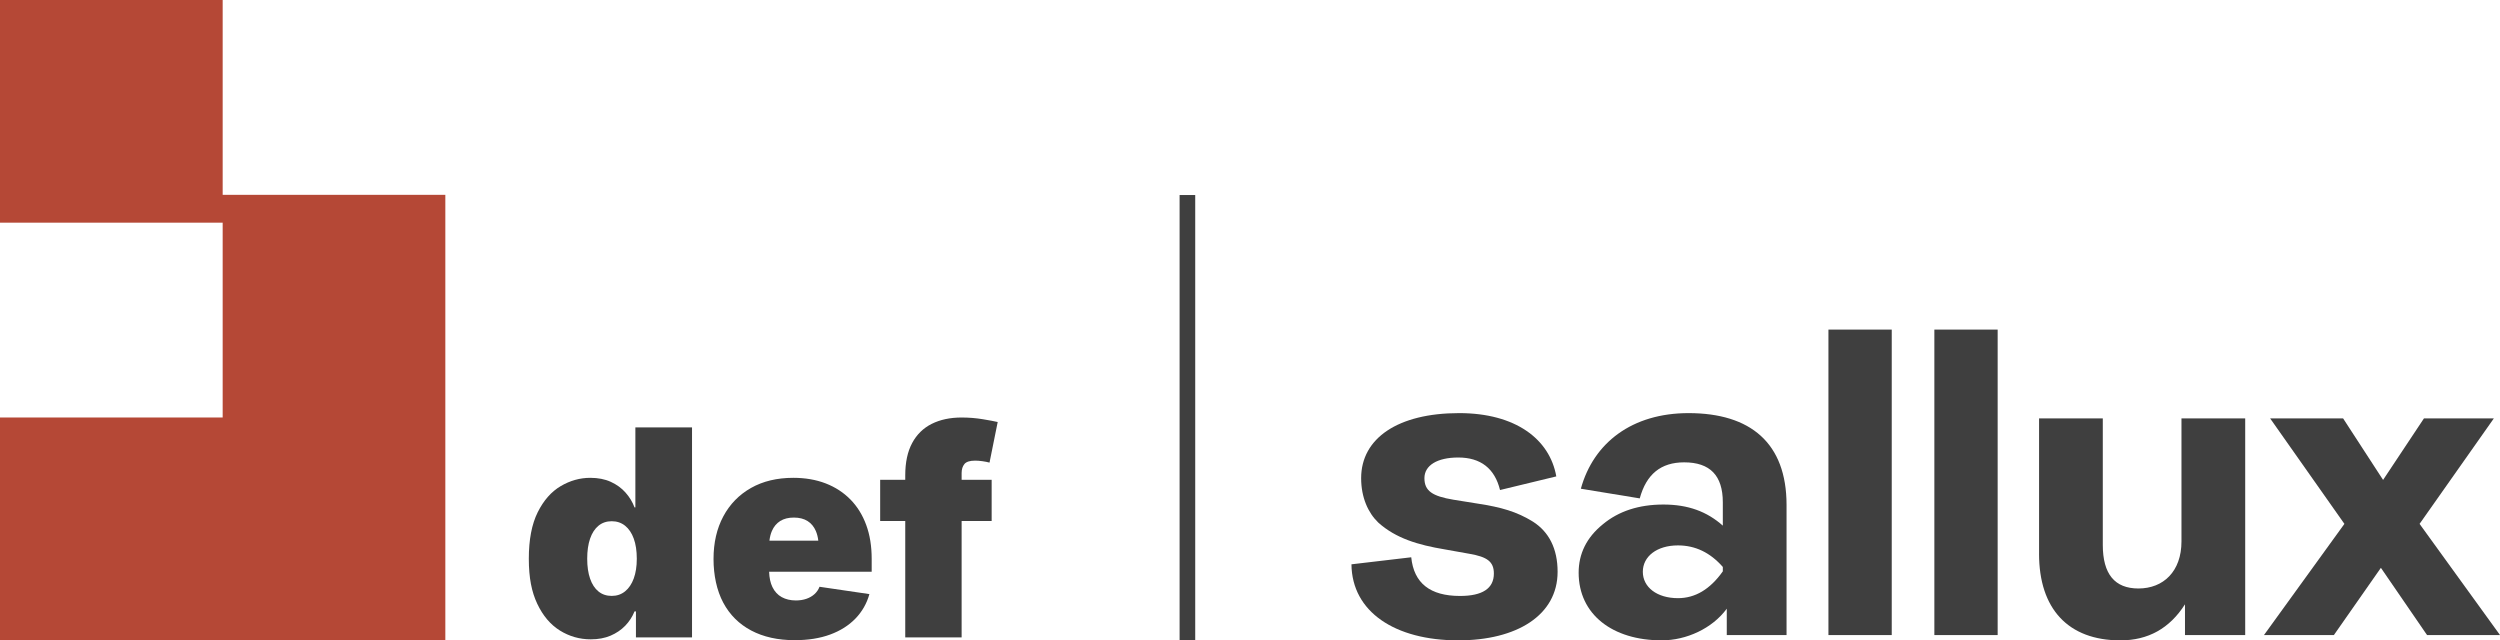 <svg xmlns="http://www.w3.org/2000/svg" id="Layer_1" viewBox="0 0 1644.38 421.19"><defs><style>      .st0 {        fill: #3f3f3f;      }      .st1 {        fill: #b54836;      }    </style></defs><g><polygon class="st1" points="-1593.25 763.98 -1593.25 468.84 -1856.32 468.84 -1888.39 468.84 -1888.39 210.6 -2183.53 210.6 -2183.53 505.74 -1938.69 505.74 -1888.39 505.74 -1888.39 763.98 -2183.53 763.98 -2183.53 1059.12 -1888.39 1059.12 -1888.39 1059.12 -1593.25 1059.12 -1593.25 763.98 -1593.25 763.98"></polygon><path class="st0" d="M-2108.08,1196.58h-.6c-1.4-3.79-3.51-7.29-6.34-10.48-2.83-3.19-6.32-5.74-10.48-7.64-4.16-1.89-9.01-2.84-14.52-2.84-7.32,0-14.31,1.96-20.96,5.89-6.66,3.93-12.08,10.1-16.27,18.51-4.19,8.42-6.28,19.38-6.28,32.89s2,23.49,5.99,31.94c3.99,8.45,9.33,14.75,16.02,18.91,6.69,4.16,13.99,6.24,21.91,6.24,5.25,0,9.91-.87,13.97-2.59,4.06-1.73,7.51-4.08,10.38-7.03,2.86-2.96,5.05-6.34,6.59-10.13h1v18.36h39.72v-148.71h-40.12v56.69ZM-2109.23,1246.88c-1.43,3.93-3.48,6.97-6.14,9.13-2.66,2.16-5.82,3.24-9.48,3.24s-6.79-1.05-9.38-3.15c-2.59-2.09-4.57-5.12-5.94-9.08-1.37-3.96-2.04-8.67-2.04-14.12s.68-10.26,2.04-14.22c1.37-3.96,3.35-7,5.94-9.13,2.59-2.13,5.72-3.19,9.38-3.19s6.82,1.07,9.48,3.19c2.66,2.13,4.71,5.17,6.14,9.13,1.43,3.96,2.15,8.7,2.15,14.22s-.72,10.05-2.15,13.97Z"></path><path class="st0" d="M-1955.83,1190.95c-4.86-4.96-10.7-8.75-17.52-11.38-6.82-2.63-14.46-3.94-22.91-3.94-11.51,0-21.49,2.4-29.94,7.19-8.45,4.79-14.99,11.49-19.61,20.11-4.62,8.61-6.94,18.68-6.94,30.19s2.3,22.36,6.89,30.94c4.59,8.58,11.19,15.15,19.81,19.71,8.62,4.56,18.87,6.83,30.79,6.83,9.52,0,17.88-1.33,25.1-3.99,7.22-2.66,13.19-6.44,17.92-11.33,4.72-4.89,8.02-10.66,9.88-17.31l-35.33-5.19c-.8,2.06-2,3.81-3.59,5.24-1.6,1.43-3.51,2.53-5.74,3.29-2.23.77-4.7,1.15-7.43,1.15-3.79,0-7.12-.78-9.98-2.35-2.86-1.56-5.07-3.96-6.63-7.19-1.41-2.91-2.15-6.54-2.29-10.83h72.6v-9.18c0-8.91-1.29-16.9-3.89-23.95-2.6-7.05-6.32-13.06-11.18-18.01ZM-2013.12,1220.14c.31-2.56.85-4.86,1.71-6.83,1.33-3.1,3.3-5.46,5.89-7.09,2.59-1.63,5.82-2.44,9.68-2.44s7.09.81,9.68,2.44c2.59,1.63,4.55,3.99,5.88,7.09.85,1.97,1.4,4.27,1.71,6.83h-34.55Z"></path><path class="st0" d="M-1875.05,1165.84c1.33-1.6,3.86-2.4,7.59-2.4,1.53,0,3.24.14,5.14.4,1.89.27,3.58.6,5.04,1l5.79-28.74c-2.26-.53-5.8-1.2-10.63-2-4.82-.8-9.8-1.2-14.92-1.2-8.12,0-15.17,1.5-21.16,4.49-5.99,2.99-10.61,7.52-13.87,13.57-3.27,6.06-4.89,13.67-4.89,22.85v3.19h-17.76v29.14h17.76v82.44h39.92v-82.44h21.26v-29.14h-21.26v-4.79c0-2.66.66-4.79,2-6.39Z"></path></g><g><g><polygon class="st1" points="-1234.95 490.25 -1234.95 341.1 -1367.89 341.1 -1384.1 341.1 -1384.1 210.6 -1533.25 210.6 -1533.25 359.75 -1409.52 359.75 -1384.1 359.75 -1384.1 490.25 -1533.25 490.25 -1533.25 639.4 -1384.1 639.4 -1384.1 639.4 -1234.95 639.4 -1234.95 490.25 -1234.95 490.25"></polygon><path class="st0" d="M-1495.12,708.87h-.3c-.71-1.92-1.78-3.68-3.2-5.3-1.43-1.61-3.2-2.9-5.29-3.86-2.1-.96-4.55-1.44-7.34-1.44-3.7,0-7.23.99-10.59,2.98-3.36,1.99-6.1,5.1-8.22,9.35-2.12,4.25-3.18,9.79-3.18,16.62s1.01,11.87,3.03,16.14c2.02,4.27,4.72,7.46,8.09,9.56,3.38,2.1,7.07,3.15,11.07,3.15,2.65,0,5.01-.44,7.06-1.31,2.05-.87,3.8-2.06,5.25-3.55,1.44-1.5,2.55-3.2,3.33-5.12h.5v9.28h20.07v-75.15h-20.28v28.65ZM-1495.7,734.29c-.72,1.99-1.76,3.52-3.1,4.62-1.34,1.09-2.94,1.64-4.79,1.64s-3.43-.53-4.74-1.59c-1.31-1.06-2.31-2.59-3-4.59-.69-2-1.03-4.38-1.03-7.14s.34-5.19,1.03-7.19c.69-2,1.69-3.54,3-4.62,1.31-1.08,2.89-1.61,4.74-1.61s3.45.54,4.79,1.61c1.34,1.08,2.38,2.61,3.1,4.62.72,2,1.09,4.4,1.09,7.19s-.36,5.08-1.09,7.06Z"></path><path class="st0" d="M-1418.18,706.02c-2.46-2.51-5.41-4.42-8.85-5.75-3.45-1.33-7.31-1.99-11.58-1.99-5.82,0-10.86,1.21-15.13,3.63s-7.57,5.81-9.91,10.16c-2.34,4.35-3.51,9.44-3.51,15.26s1.16,11.3,3.48,15.64,5.66,7.66,10.01,9.96c4.35,2.3,9.54,3.45,15.56,3.45,4.81,0,9.04-.67,12.69-2.02,3.65-1.34,6.67-3.25,9.05-5.73,2.38-2.47,4.05-5.39,4.99-8.75l-17.85-2.62c-.4,1.04-1.01,1.92-1.82,2.65-.81.72-1.77,1.28-2.9,1.66-1.13.39-2.38.58-3.76.58-1.92,0-3.6-.4-5.04-1.19-1.44-.79-2.56-2-3.35-3.63-.71-1.47-1.09-3.3-1.16-5.47h36.69v-4.64c0-4.5-.65-8.54-1.96-12.1-1.31-3.56-3.2-6.6-5.65-9.1ZM-1447.13,720.77c.15-1.29.43-2.46.86-3.45.67-1.57,1.67-2.76,2.98-3.58,1.31-.82,2.94-1.23,4.89-1.23s3.58.41,4.89,1.23c1.31.83,2.3,2.02,2.97,3.58.43,1,.71,2.16.86,3.45h-17.46Z"></path><path class="st0" d="M-1377.36,693.33c.67-.81,1.95-1.21,3.83-1.21.77,0,1.64.07,2.6.2.96.14,1.81.3,2.55.5l2.93-14.53c-1.14-.27-2.93-.61-5.37-1.01-2.44-.4-4.95-.61-7.54-.61-4.1,0-7.67.76-10.69,2.27-3.03,1.51-5.36,3.8-7.01,6.86-1.65,3.06-2.47,6.91-2.47,11.55v1.61h-8.98v14.73h8.98v41.66h20.17v-41.66h10.74v-14.73h-10.74v-2.42c0-1.34.33-2.42,1.01-3.23Z"></path></g><g><path class="st0" d="M-1019.14,535.67l39.32-4.63c1.73,17.06,12.43,25.44,32.09,25.44,14.74,0,22.26-4.92,22.26-14.74,0-7.81-4.34-10.99-16.19-13.01l-16.19-2.89c-17.35-2.89-32.09-7.23-43.65-17.63-6.65-6.36-11.28-16.48-11.28-29.2,0-26.31,24.28-42.79,64.47-42.79,37.01,0,59.56,17.06,63.89,41.63l-37.01,8.96c-3.47-14.17-12.72-21.39-27.47-21.39-13.88,0-22.26,5.2-22.26,13.59s5.2,11.85,19.08,14.17l16.19,2.6c15.03,2.31,25.44,5.2,36.14,11.85,10.41,6.65,16.19,17.64,16.19,32.96,0,28.62-26.89,45.1-65.34,45.1-41.63,0-69.96-18.79-70.25-50.01Z"></path><path class="st0" d="M-869.7,541.16c0-12.43,5.2-23.13,15.9-31.8,10.41-8.67,23.71-13.01,39.9-13.01s28.62,4.63,39.03,13.88v-15.32c0-17.63-8.38-26.31-25.44-26.31-15.32,0-24.86,7.81-29.2,23.71l-38.74-6.36c8.38-30.36,33.83-49.73,70.83-49.73,40.76,0,64.47,19.66,64.47,60.42v85.58h-39.32v-17.35c-9.54,13.01-26.6,20.82-42.79,20.82-32.38,0-54.64-17.06-54.64-44.52ZM-774.88,540.3v-2.89c-8.38-9.54-18.21-14.17-29.49-14.17-13.88,0-23.13,7.23-23.13,17.35s9.25,17.35,23.13,17.35c11.27,0,21.1-5.78,29.49-17.64Z"></path><path class="st0" d="M-705.4,582.22v-200.93h41.63v200.93h-41.63Z"></path><path class="st0" d="M-635.73,582.22v-200.93h41.63v200.93h-41.63Z"></path><path class="st0" d="M-566.87,528.73v-89.04h41.92v83.26c0,19.08,7.81,28.62,23.42,28.62,16.48,0,28.33-11.27,28.33-30.93v-80.95h41.92v142.53h-39.61v-20.24c-10.12,15.9-24.28,23.71-42.5,23.71-34.4,0-53.49-20.82-53.49-56.95Z"></path><path class="st0" d="M-418.93,582.22l52.91-73.14-48.86-69.39h47.99l26.31,40.48,26.89-40.48h45.97l-48.86,69.39,52.91,73.14h-47.99l-30.36-44.23-30.93,44.23h-45.97Z"></path></g><rect class="st0" x="-1132.18" y="334.34" width="10.28" height="298.3"></rect></g><g><g><path class="st0" d="M417.92,333.75h-.56c-1.3-3.52-3.26-6.77-5.89-9.73-2.63-2.97-5.87-5.33-9.73-7.09-3.86-1.76-8.36-2.64-13.49-2.64-6.8,0-13.29,1.82-19.47,5.47-6.18,3.65-11.22,9.38-15.11,17.19-3.89,7.82-5.84,18-5.84,30.55s1.85,21.82,5.56,29.66c3.71,7.85,8.67,13.7,14.88,17.57,6.21,3.86,12.99,5.79,20.35,5.79,4.88,0,9.2-.8,12.98-2.41,3.77-1.61,6.98-3.79,9.64-6.53,2.65-2.75,4.69-5.89,6.12-9.41h.93v17.06h36.89v-138.12h-37.26v52.65ZM416.86,380.47c-1.33,3.65-3.23,6.47-5.7,8.48-2.47,2.01-5.41,3.01-8.8,3.01s-6.3-.97-8.71-2.92c-2.41-1.94-4.25-4.76-5.52-8.43-1.27-3.68-1.9-8.05-1.9-13.12s.63-9.53,1.9-13.21c1.27-3.68,3.11-6.5,5.52-8.48,2.41-1.98,5.31-2.97,8.71-2.97s6.33.99,8.8,2.97c2.47,1.98,4.38,4.81,5.7,8.48,1.33,3.67,1.99,8.08,1.99,13.21s-.67,9.33-1.99,12.98Z"></path><path class="st0" d="M559.33,328.52c-4.52-4.61-9.94-8.13-16.27-10.57-6.33-2.44-13.43-3.66-21.28-3.66-10.69,0-19.96,2.22-27.81,6.67-7.85,4.45-13.92,10.67-18.21,18.68-4.29,8-6.44,17.35-6.44,28.04s2.14,20.76,6.4,28.74c4.26,7.97,10.4,14.08,18.4,18.31,8,4.23,17.53,6.35,28.6,6.35,8.84,0,16.61-1.24,23.32-3.71,6.7-2.47,12.25-5.98,16.64-10.52,4.38-4.54,7.45-9.9,9.17-16.08l-32.81-4.82c-.74,1.92-1.85,3.54-3.34,4.87-1.48,1.33-3.26,2.35-5.33,3.06-2.07.71-4.37,1.07-6.9,1.07-3.52,0-6.61-.73-9.27-2.18-2.65-1.45-4.71-3.67-6.16-6.67-1.31-2.71-2.03-6.06-2.15-10.06h67.46v-8.53c0-8.28-1.2-15.7-3.61-22.25-2.41-6.55-5.87-12.13-10.38-16.73ZM513.17,342.7c2.41-1.51,5.41-2.27,8.99-2.27s6.59.76,9,2.27c2.41,1.52,4.23,3.71,5.47,6.59.79,1.84,1.33,3.96,1.61,6.35h-32.15c.28-2.39.82-4.51,1.61-6.35,1.24-2.88,3.06-5.07,5.47-6.59Z"></path><path class="st0" d="M634.36,305.2c1.24-1.48,3.58-2.22,7.04-2.22,1.42,0,3.01.13,4.78.37,1.76.25,3.32.56,4.68.93l5.38-26.7c-2.1-.49-5.39-1.11-9.87-1.85-4.48-.74-9.1-1.11-13.86-1.11-7.54,0-14.09,1.39-19.65,4.17-5.56,2.78-9.86,6.99-12.88,12.61-3.03,5.62-4.55,12.7-4.55,21.23v2.97h-16.5v27.07h16.5v76.57h37.08v-76.57h19.75v-27.07h-19.75v-4.45c0-2.47.62-4.45,1.85-5.93Z"></path><polygon class="st1" points="292.92 128.15 162.38 128.15 146.46 128.15 146.46 0 0 0 0 146.46 121.5 146.46 146.46 146.46 146.46 274.61 0 274.61 0 421.07 146.46 421.07 146.46 421.07 292.92 421.07 292.92 274.61 292.92 274.61 292.92 128.15"></polygon></g><g><g><path class="st0" d="M888.92,371.18l39.32-4.63c1.73,17.06,12.43,25.44,32.09,25.44,14.74,0,22.26-4.92,22.26-14.74,0-7.81-4.34-10.99-16.19-13.01l-16.19-2.89c-17.35-2.89-32.09-7.23-43.65-17.63-6.65-6.36-11.27-16.48-11.27-29.2,0-26.31,24.28-42.79,64.47-42.79,37.01,0,59.56,17.06,63.89,41.63l-37.01,8.96c-3.47-14.17-12.72-21.39-27.47-21.39-13.88,0-22.26,5.2-22.26,13.59s5.2,11.85,19.08,14.17l16.19,2.6c15.03,2.31,25.44,5.2,36.14,11.85,10.41,6.65,16.19,17.64,16.19,32.96,0,28.62-26.89,45.1-65.34,45.1-41.63,0-69.96-18.79-70.25-50.01Z"></path><path class="st0" d="M1038.36,376.67c0-12.43,5.2-23.13,15.9-31.8,10.41-8.67,23.71-13.01,39.9-13.01s28.62,4.63,39.03,13.88v-15.32c0-17.63-8.38-26.31-25.44-26.31-15.32,0-24.86,7.81-29.2,23.71l-38.74-6.36c8.38-30.36,33.83-49.73,70.83-49.73,40.76,0,64.47,19.66,64.47,60.42v85.58h-39.32v-17.35c-9.54,13.01-26.6,20.81-42.79,20.81-32.38,0-54.64-17.06-54.64-44.52ZM1133.19,375.8v-2.89c-8.38-9.54-18.21-14.17-29.49-14.17-13.88,0-23.13,7.23-23.13,17.35s9.25,17.35,23.13,17.35c11.27,0,21.1-5.78,29.49-17.64Z"></path><path class="st0" d="M1202.66,417.72v-200.93h41.63v200.93h-41.63Z"></path><path class="st0" d="M1272.33,417.72v-200.93h41.63v200.93h-41.63Z"></path><path class="st0" d="M1341.2,364.24v-89.04h41.92v83.26c0,19.08,7.81,28.62,23.42,28.62,16.48,0,28.33-11.28,28.33-30.93v-80.95h41.92v142.53h-39.61v-20.24c-10.12,15.9-24.28,23.71-42.5,23.71-34.4,0-53.49-20.81-53.49-56.95Z"></path><path class="st0" d="M1489.13,417.72l52.91-73.14-48.86-69.39h47.99l26.31,40.48,26.89-40.48h45.97l-48.86,69.39,52.91,73.14h-47.99l-30.36-44.23-30.93,44.23h-45.97Z"></path></g><rect class="st0" x="775.88" y="128.28" width="10.28" height="292.91"></rect></g></g></svg>